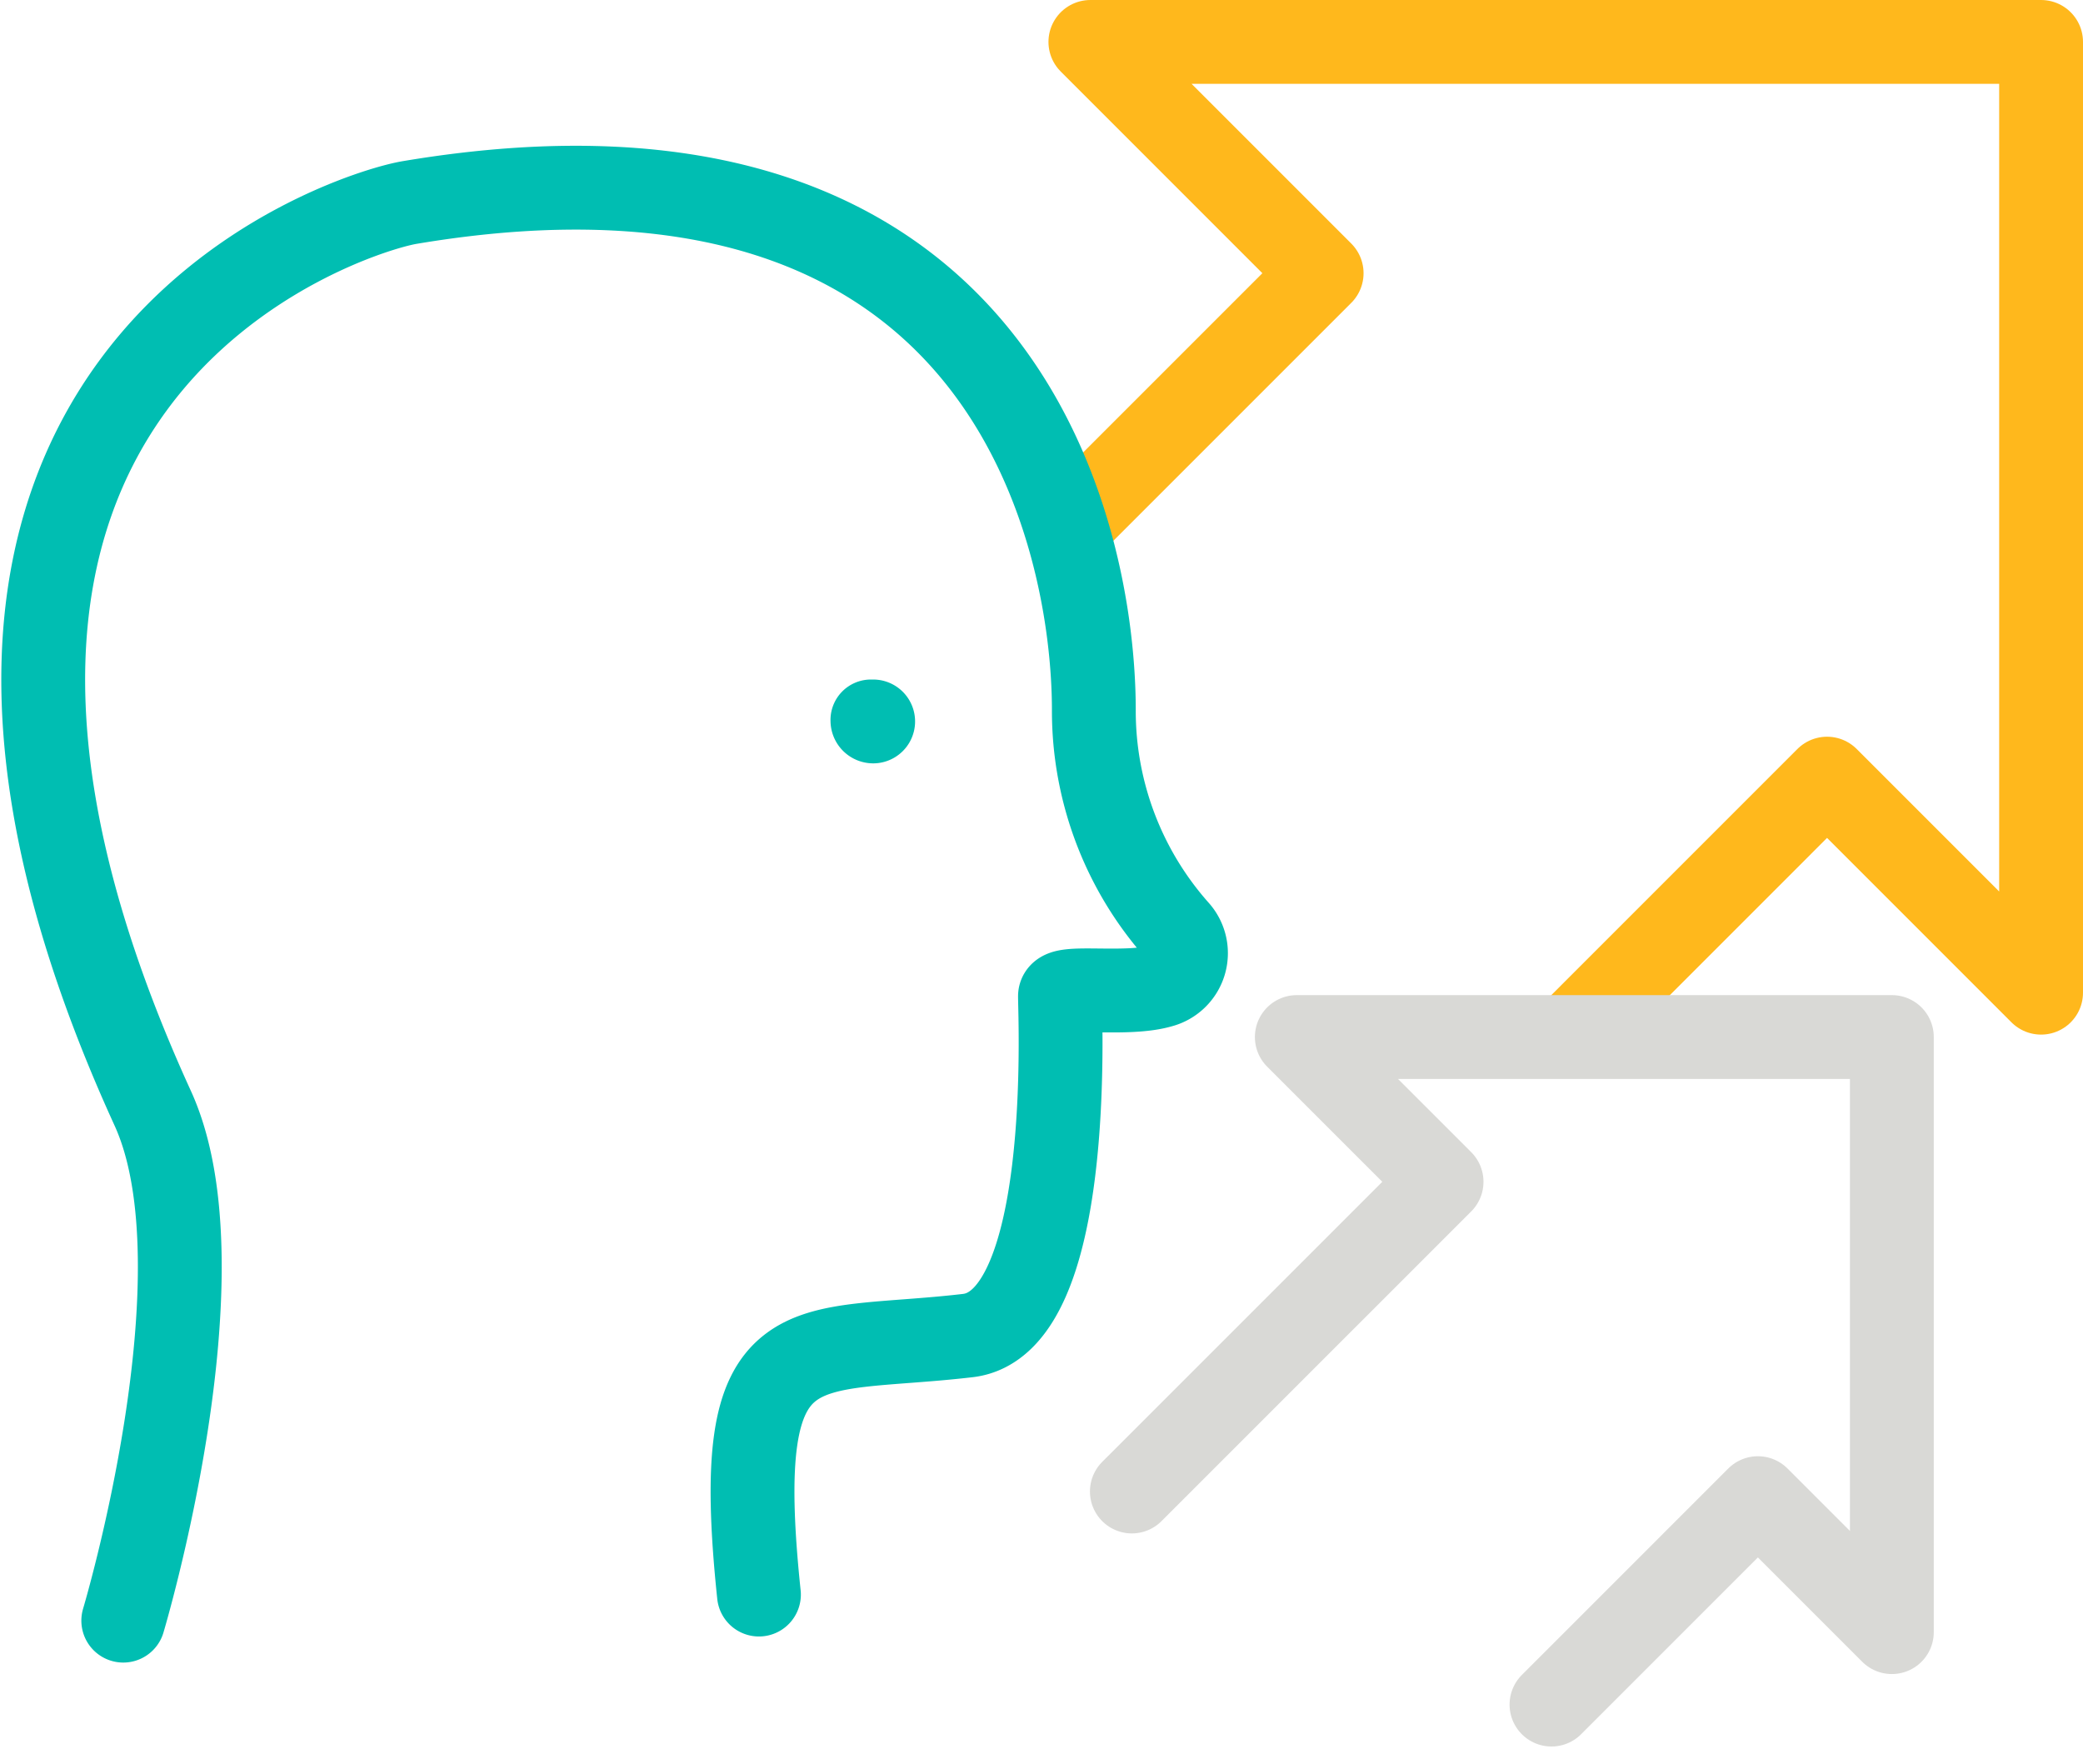 <svg xmlns="http://www.w3.org/2000/svg" width="149.093" height="126.243" viewBox="0 0 149.093 126.243"><g transform="translate(-1041.294 -4688.203)" opacity="0.998"><path d="M39.986,35.354l17.8-17.8L41.233,1h68.048V69.048l-15.32-15.32L75.671,72.019" transform="translate(1078.106 4690.203)" fill="none" stroke="#ffb81c" stroke-linecap="round" stroke-linejoin="round" stroke-miterlimit="10" stroke-width="6"/><path d="M43.849,70.367,66.017,48.2,55.655,37.84H98.247V80.432l-9.589-9.589L73.884,85.618" transform="translate(1078.459 4724.585)" fill="none" stroke="#d9d9d6" stroke-linecap="round" stroke-linejoin="round" stroke-miterlimit="10" stroke-width="6"/><path d="M35.2,31.258a3.058,3.058,0,0,1-3.049-3,2.893,2.893,0,0,1,2.852-3h.2a3,3,0,0,1,0,6" transform="translate(1068.589 4711.58)" fill="#00beb2"/><path d="M6.73,107.932S14.2,83,8.84,71.261C-15.012,19.065,22.753,7.188,27.227,6.435,69.982-.745,76.2,30.454,76.2,42.771a23.662,23.662,0,0,0,5.979,15.778A2.419,2.419,0,0,1,80.993,62.5c-2.532.743-7.217-.121-7.217.743,0,1.611,1.01,23.4-6.593,24.286-11.976,1.4-17.044-1.354-14.954,18.537" transform="translate(1043.387 4696.262)" fill="none" stroke="#00beb2" stroke-linecap="round" stroke-miterlimit="10" stroke-width="6"/></g></svg>